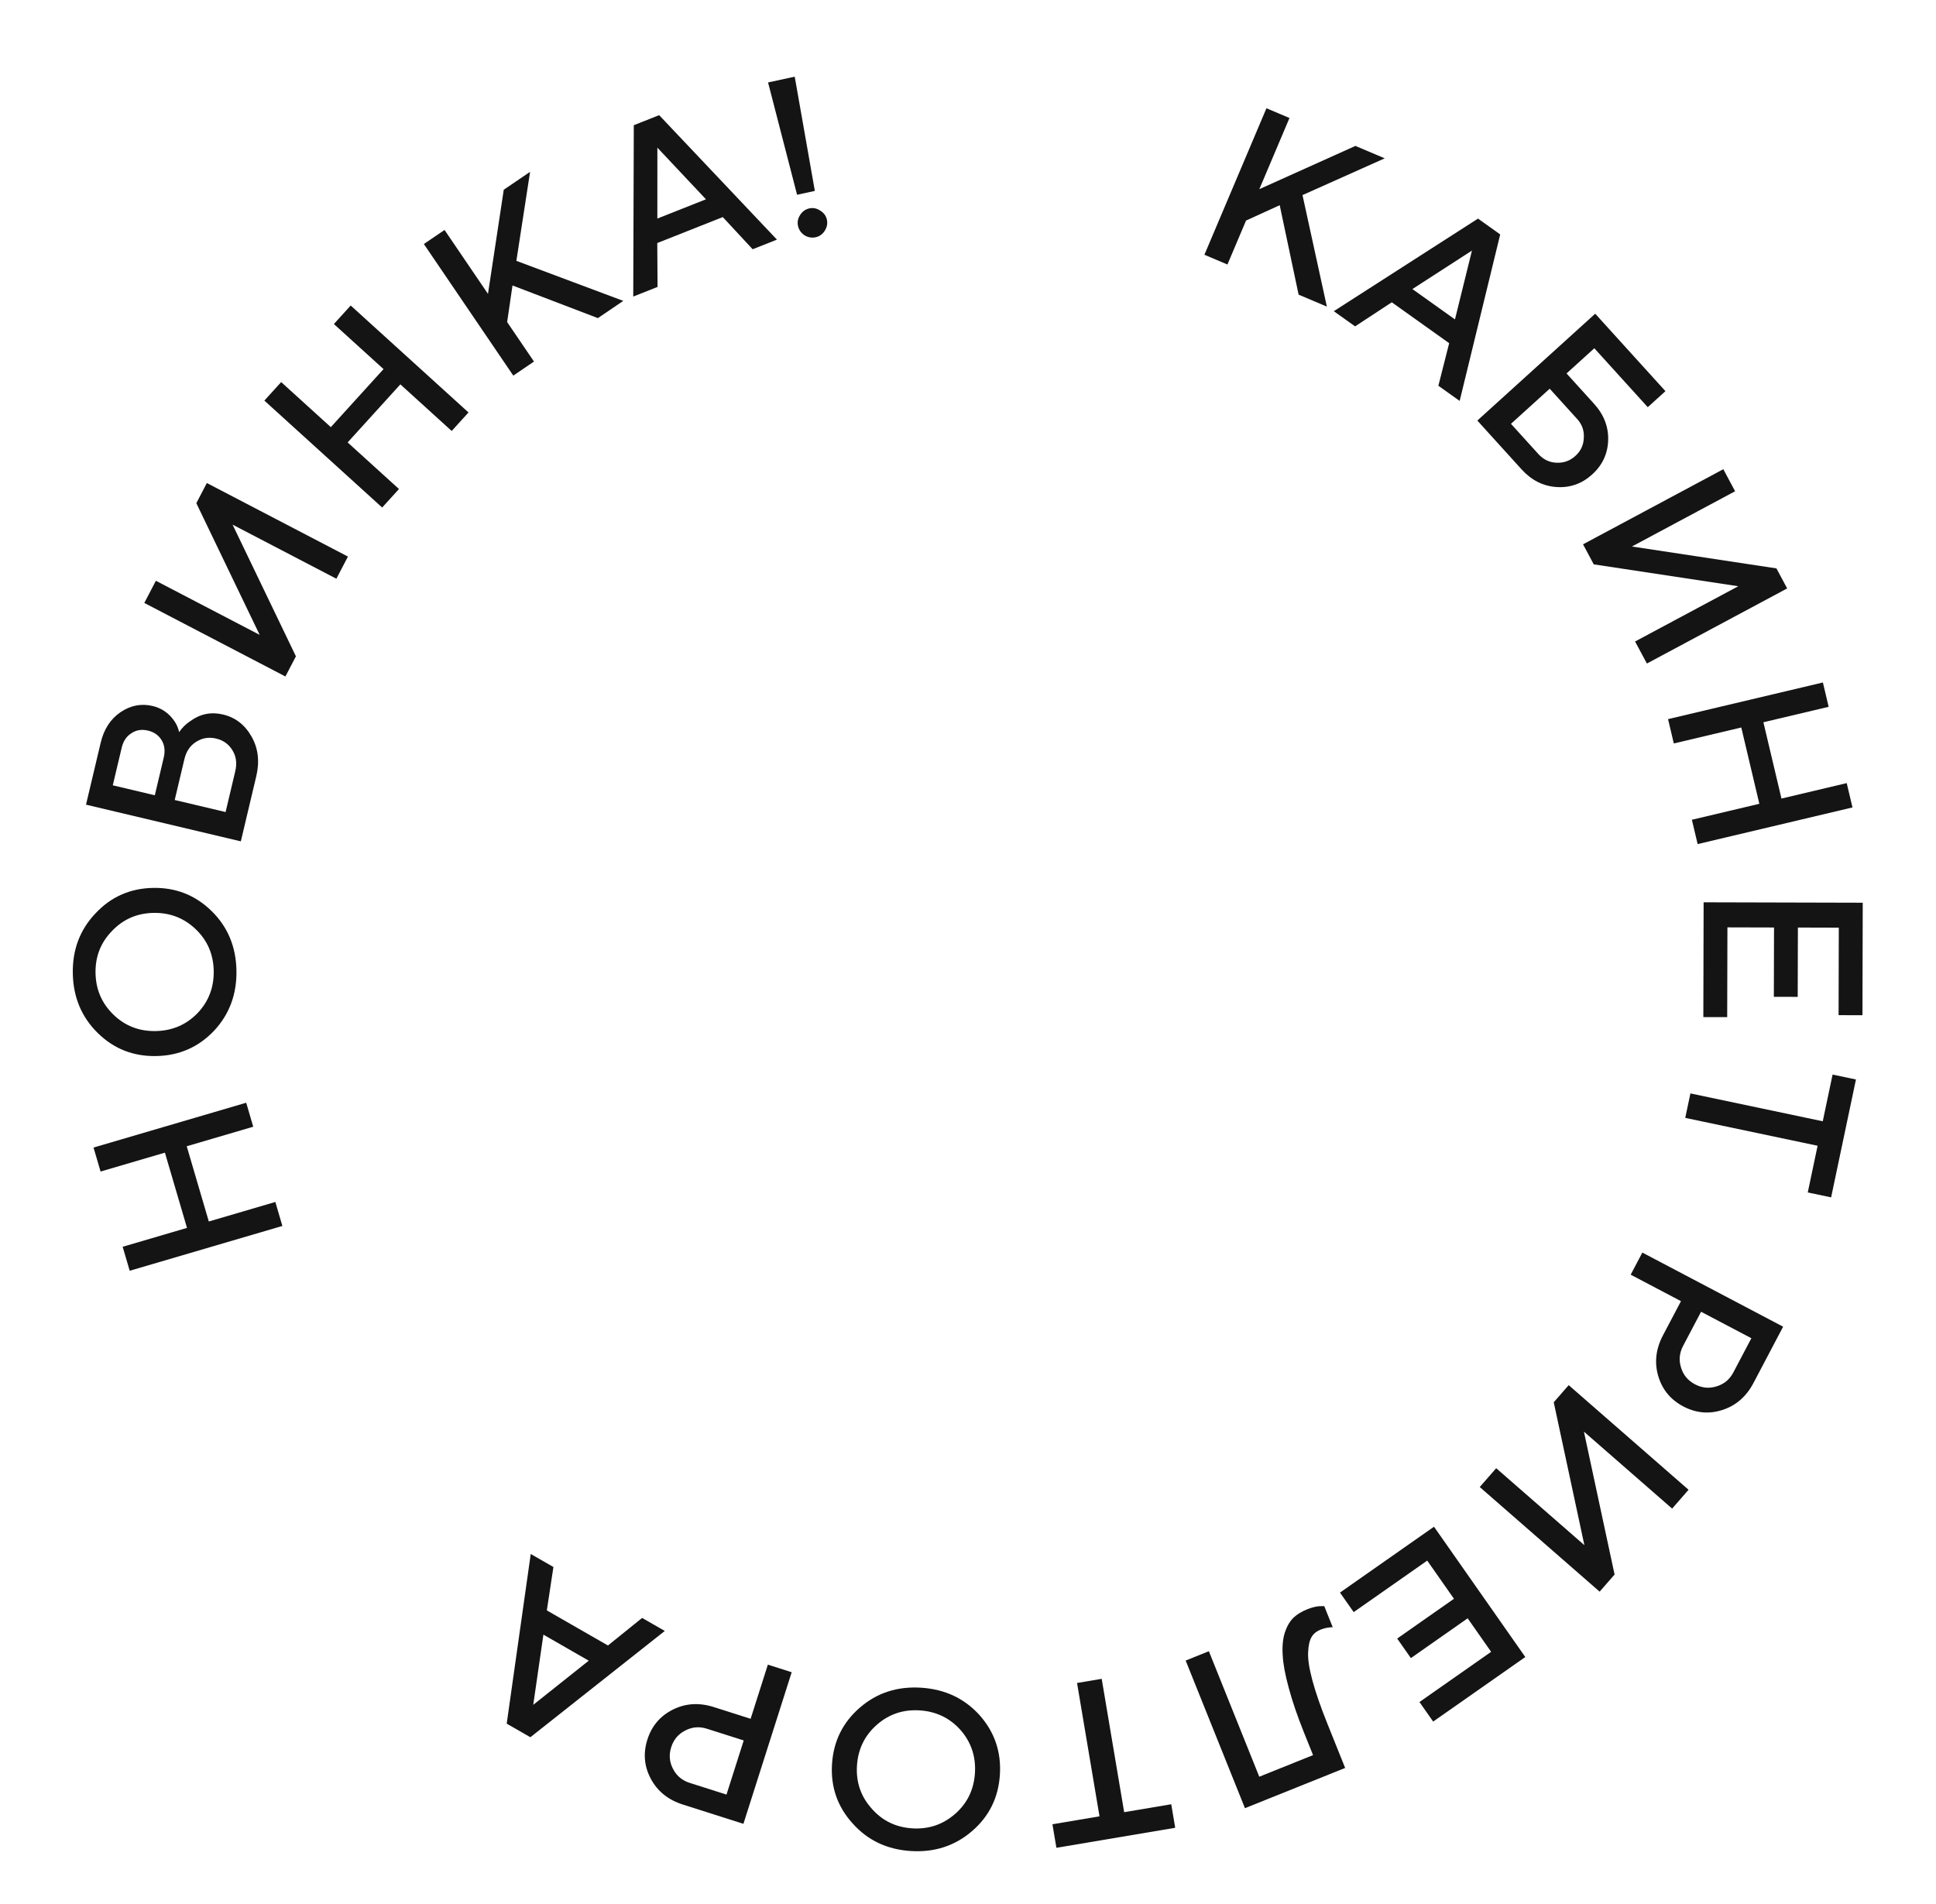 <svg width="1036" height="1019" viewBox="0 0 1036 1019" fill="none" xmlns="http://www.w3.org/2000/svg">
<path d="M151.107 656.12L69.408 680.103L65.639 667.267L100.069 657.161L88.248 616.892L53.818 627.003L50.049 614.162L131.748 590.178L135.517 603.014L99.92 613.468L111.74 653.732L147.338 643.284L151.107 656.12Z" fill="#141414"/>
<path d="M60.806 543.134C67.006 549.096 74.524 551.992 83.362 551.816C92.199 551.645 99.639 548.459 105.683 542.259C111.643 535.975 114.537 528.418 114.365 519.581C114.192 510.743 111.007 503.344 104.807 497.381C98.525 491.339 90.965 488.405 82.128 488.577C73.29 488.749 65.891 491.976 59.931 498.257C53.888 504.458 50.952 511.976 51.124 520.814C51.297 529.651 54.524 537.089 60.806 543.134ZM114.505 551.697C106.159 560.456 95.865 564.958 83.623 565.196C71.38 565.434 60.959 561.337 52.359 552.909C43.677 544.398 39.211 533.779 38.963 521.052C38.715 508.322 42.763 497.578 51.109 488.817C59.371 479.978 69.624 475.438 81.867 475.2C94.109 474.961 104.572 479.096 113.254 487.605C121.854 496.035 126.278 506.614 126.526 519.342C126.775 532.075 122.767 542.854 114.505 551.697Z" fill="#141414"/>
<path d="M128.875 450.287L46.023 430.649L53.878 397.508C55.599 390.249 59.142 384.797 64.506 381.151C69.871 377.505 75.591 376.403 81.666 377.843C86.558 379.002 90.457 381.718 93.361 385.99C94.542 387.687 95.373 389.634 95.852 391.831C97.514 389.391 99.574 387.379 102.033 385.796C107.258 382.034 113.027 380.901 119.34 382.397C125.968 383.968 131.072 387.928 134.651 394.277C138.169 400.528 139.003 407.56 137.151 415.371L128.875 450.287ZM120.717 434.602L125.907 412.706C126.898 408.524 126.4 404.822 124.414 401.601C122.445 398.301 119.529 396.193 115.662 395.276C111.795 394.36 108.242 394.934 105.003 397C101.781 398.987 99.675 402.071 98.684 406.253L93.494 428.15L120.717 434.602ZM82.842 425.625L87.611 405.504C88.453 401.953 88.1 398.869 86.554 396.253C84.947 393.538 82.486 391.788 79.172 391.003C75.858 390.217 72.913 390.686 70.338 392.409C67.703 394.035 65.964 396.623 65.123 400.173L60.353 420.295L82.842 425.625Z" fill="#141414"/>
<path d="M152.731 362.049L77.227 322.689L83.412 310.824L138.961 339.782L105.06 269.297L110.683 258.511L186.187 297.871L180.001 309.735L124.452 280.778L158.354 351.263L152.731 362.049Z" fill="#141414"/>
<path d="M204.51 271.628L141.468 214.393L150.462 204.487L177.029 228.607L205.238 197.536L178.67 173.416L187.664 163.51L250.706 220.744L241.712 230.651L214.244 205.713L186.035 236.783L213.504 261.721L204.51 271.628Z" fill="#141414"/>
<path d="M274.677 201.022L226.817 130.598L237.884 123.077L261.13 157.283L269.575 101.541L283.66 91.969L276.323 139.605L333.531 161.026L319.949 170.256L274.248 152.781L271.385 172.374L285.743 193.501L274.677 201.022Z" fill="#141414"/>
<path d="M338.865 158.716L339.164 67.01L352.734 61.633L415.764 128.247L402.759 133.399L386.777 116.181L351.721 130.071L351.87 153.563L338.865 158.716ZM351.764 116.97L377.773 106.664L351.775 79.022L351.764 116.97Z" fill="#141414"/>
<path d="M426.532 104.236L411.007 44.125L425.273 41.032L436.042 102.174L426.532 104.236ZM430.485 125.908C428.636 124.649 427.487 122.99 427.041 120.929C426.594 118.869 426.96 116.922 428.139 115.09C429.381 113.161 431.032 111.974 433.092 111.527C435.152 111.08 437.108 111.486 438.957 112.744C440.868 113.906 442.048 115.517 442.495 117.578C442.942 119.639 442.544 121.633 441.303 123.562C440.124 125.394 438.504 126.534 436.443 126.981C434.383 127.427 432.397 127.07 430.485 125.908Z" fill="#141414"/>
<path d="M644.507 136.347L677.706 57.938L690.029 63.155L673.904 101.239L725.31 78.094L740.995 84.735L696.996 104.412L710.034 164.092L694.914 157.689L684.803 109.817L666.787 118.041L656.831 141.564L644.507 136.347Z" fill="#141414"/>
<path d="M713.749 166.548L790.915 116.993L802.798 125.467L781.099 214.569L769.708 206.448L775.484 183.677L744.782 161.785L725.14 174.67L713.749 166.548ZM755.805 154.706L778.587 170.948L787.678 134.106L755.805 154.706Z" fill="#141414"/>
<path d="M808.556 226.827L823.262 243.048C825.873 245.931 829.069 247.466 832.85 247.651C836.746 247.842 840.133 246.63 843.019 244.016C845.904 241.401 847.411 238.174 847.541 234.334C847.784 230.5 846.603 227.14 843.987 224.257L829.281 208.036L808.556 226.827ZM790.556 225.083L853.638 167.894L891.219 209.348L881.755 217.926L853.161 186.385L838.294 199.866L853.001 216.087C858.284 221.914 860.802 228.439 860.563 235.661C860.325 242.883 857.471 248.972 852.006 253.929C846.541 258.885 840.201 261.129 832.99 260.661C825.78 260.193 819.533 257.045 814.249 251.218L790.556 225.083Z" fill="#141414"/>
<path d="M847.122 291.316L922.185 251.121L928.499 262.916L873.275 292.488L950.608 304.201L956.352 314.924L881.289 355.119L874.969 343.324L930.193 313.752L852.861 302.039L847.122 291.316Z" fill="#141414"/>
<path d="M892.615 384.874L975.475 365.259L978.557 378.28L943.638 386.546L953.304 427.383L988.222 419.116L991.305 432.137L908.451 451.751L905.368 438.731L941.468 430.185L931.802 389.348L895.697 397.894L892.615 384.874Z" fill="#141414"/>
<path d="M911.65 482.91L996.798 483.13L996.643 543.34L983.869 543.309L983.988 496.477L962.098 496.42L961.999 533.519L949.23 533.488L949.324 496.388L924.387 496.324L924.263 544.371L911.494 544.34L911.65 482.91Z" fill="#141414"/>
<path d="M904.579 585.19L975.4 600.103L980.663 575.104L993.162 577.736L979.88 640.823L967.381 638.191L972.644 613.198L901.823 598.285L904.579 585.19Z" fill="#141414"/>
<path d="M878.856 670.364L954.194 710.038L938.323 740.175C934.505 747.422 928.999 752.218 921.804 754.57C914.609 756.922 907.605 756.305 900.788 752.716C893.972 749.121 889.496 743.697 887.362 736.435C885.233 729.167 886.077 721.915 889.89 714.669L899.53 696.373L872.62 682.2L878.856 670.364ZM910.289 702.04L900.654 720.336C898.691 724.065 898.318 727.904 899.54 731.846C900.726 735.865 903.218 738.87 907.02 740.874C910.822 742.879 914.718 743.231 918.696 741.936C922.643 740.714 925.596 738.238 927.559 734.508L937.199 716.212L910.289 702.04Z" fill="#141414"/>
<path d="M839.441 741.325L903.59 797.316L894.794 807.396L847.594 766.205L863.999 842.677L856.001 851.841L791.847 795.855L800.648 785.775L847.842 826.966L831.443 750.489L839.441 741.325Z" fill="#141414"/>
<path d="M767.368 817.088L816.226 886.827L766.917 921.377L759.588 910.914L797.94 884.045L785.379 866.112L754.993 887.402L747.663 876.938L778.049 855.654L763.742 835.229L724.389 862.797L717.06 852.338L767.368 817.088Z" fill="#141414"/>
<path d="M708.636 859.584L713.169 870.877C712.298 870.877 711.62 870.929 711.138 871.037C709.631 871.203 708.092 871.602 706.507 872.239C704.477 873.058 702.938 874.332 701.886 876.062C700.788 877.901 700.167 880.6 700.022 884.153C699.799 887.738 700.534 892.726 702.233 899.123C703.958 905.598 706.647 913.384 710.304 922.49L719.825 946.194L666.207 967.727L634.479 888.717L646.896 883.728L673.868 950.892L702.648 939.33L697.888 927.479C694.262 918.45 691.516 910.416 689.656 903.386C687.719 896.388 686.637 890.535 686.403 885.821C686.093 881.138 686.481 877.093 687.559 873.689C688.672 870.359 690.195 867.738 692.133 865.821C694.028 864.013 696.484 862.501 699.493 861.294C701.824 860.356 703.964 859.802 705.906 859.636L708.636 859.584Z" fill="#141414"/>
<path d="M589.545 898.498L601.568 969.868L626.758 965.626L628.882 978.218L565.308 988.93L563.184 976.333L588.374 972.09L576.351 900.72L589.545 898.498Z" fill="#141414"/>
<path d="M511.181 970.722C517.638 965.04 521.148 957.788 521.713 948.966C522.272 940.144 519.719 932.468 514.04 925.931C508.277 919.466 500.985 915.954 492.164 915.389C483.343 914.83 475.704 917.389 469.247 923.071C462.704 928.826 459.15 936.12 458.587 944.941C458.024 953.758 460.625 961.403 466.387 967.863C472.065 974.4 479.314 977.953 488.135 978.518C496.956 979.077 504.638 976.482 511.181 970.722ZM524.179 917.922C532.218 926.967 535.844 937.601 535.067 949.821C534.285 962.04 529.338 972.084 520.221 979.953C511.019 987.899 500.066 991.468 487.36 990.655C474.654 989.841 464.283 984.915 456.247 975.871C448.125 966.899 444.454 956.306 445.234 944.086C446.014 931.867 451.005 921.781 460.207 913.84C469.323 905.972 480.233 902.439 492.939 903.253C505.644 904.066 516.058 908.956 524.179 917.922Z" fill="#141414"/>
<path d="M423.651 894.969L397.819 976.103L365.365 965.769C357.561 963.288 351.87 958.709 348.292 952.037C344.714 945.365 344.094 938.362 346.431 931.022C348.768 923.682 353.324 918.321 360.101 914.948C366.877 911.576 374.168 911.131 381.972 913.612L401.676 919.885L410.902 890.913L423.651 894.969ZM397.985 931.478L378.282 925.205C374.263 923.925 370.42 924.231 366.753 926.132C363.008 928.002 360.484 930.986 359.18 935.078C357.877 939.175 358.211 943.071 360.184 946.759C362.081 950.426 365.037 952.902 369.056 954.182L388.76 960.455L397.985 931.478Z" fill="#141414"/>
<path d="M355.744 872.871L283.81 929.753L271.151 922.485L284.013 831.685L296.144 838.652L292.626 861.879L325.327 880.657L343.613 865.909L355.744 872.871ZM315.05 888.784L290.788 874.85L285.355 912.41L315.05 888.784Z" fill="#141414"/>
</svg>
